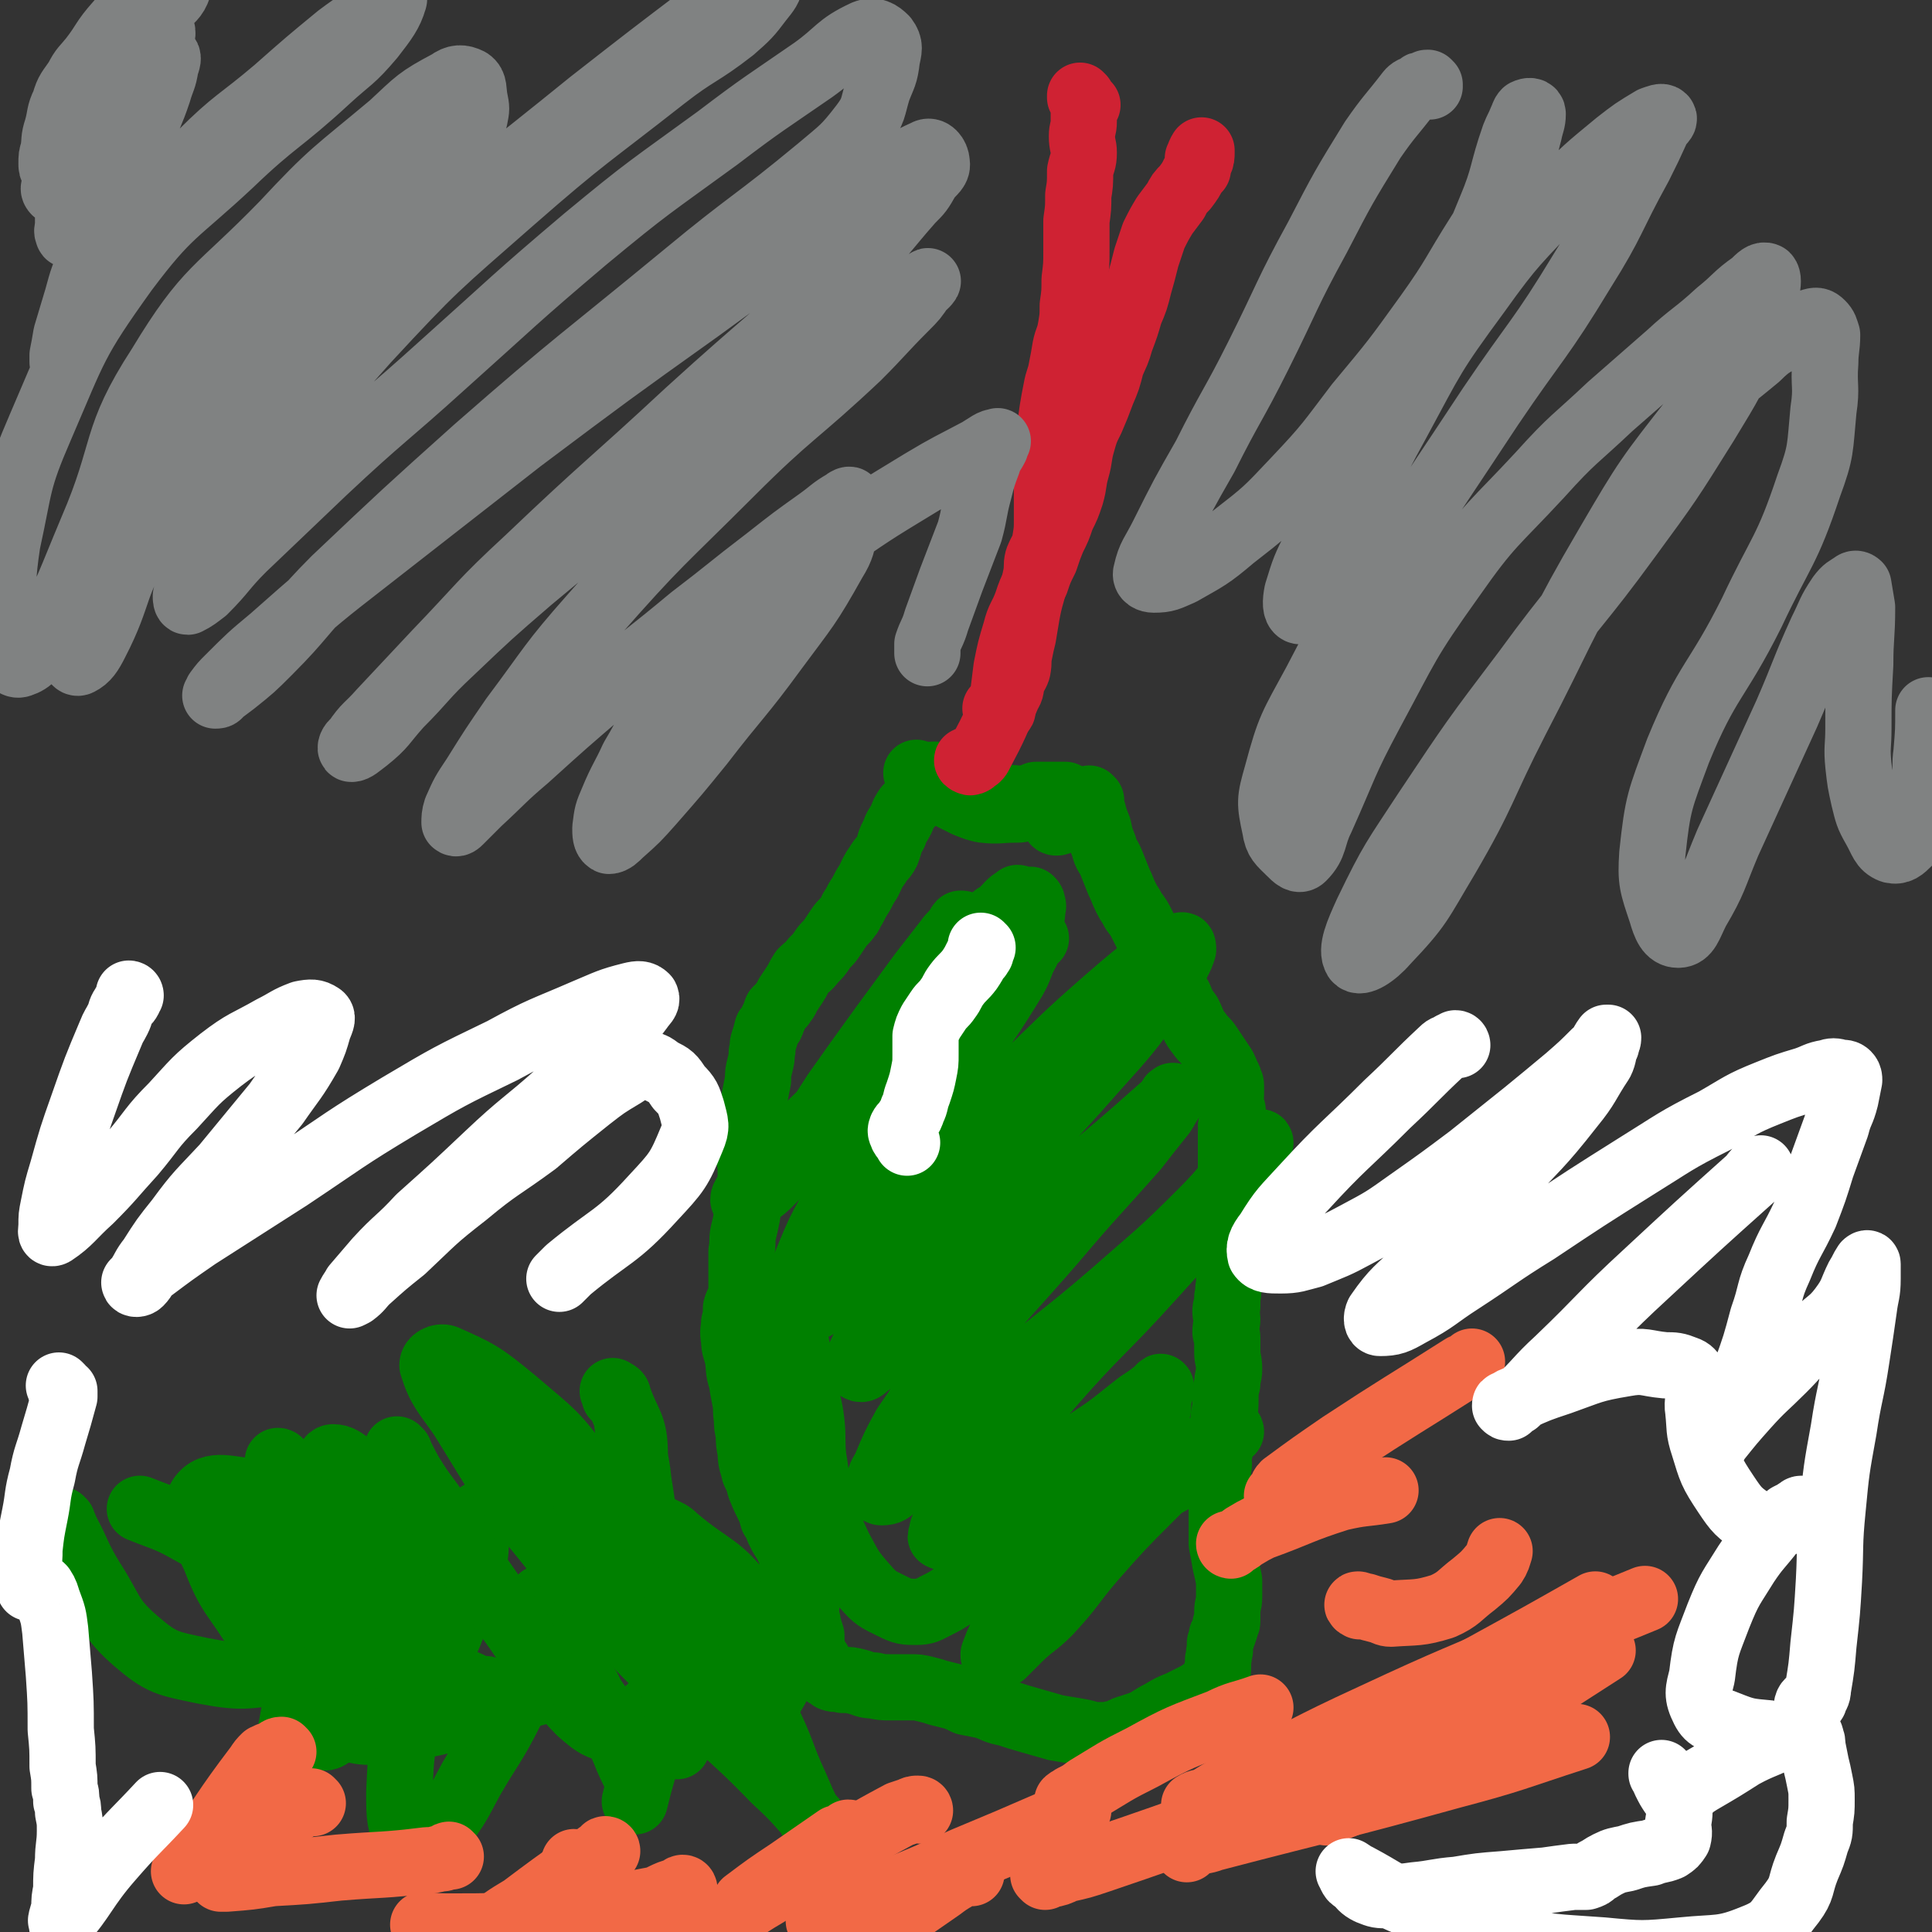 <svg viewBox='0 0 1050 1050' version='1.1' xmlns='http://www.w3.org/2000/svg' xmlns:xlink='http://www.w3.org/1999/xlink'><rect x="0" y="0" width="1050" height="1050" fill="#333333" stroke="none"/><g fill='none' stroke='#008000' stroke-width='36' stroke-linecap='round' stroke-linejoin='round'><path d='M574,447c0,0 -1,-1 -1,-1 0,0 0,1 1,1 1,0 1,0 3,-1 1,0 1,0 1,-1 1,0 1,0 1,-1 0,0 0,0 0,-1 1,0 1,0 1,-1 0,0 0,-1 0,-1 -1,-1 -1,-1 -2,-1 -7,-2 -7,-3 -15,-4 -5,-2 -5,-1 -10,-2 -10,-1 -10,0 -21,-1 -4,0 -4,0 -9,-1 -7,-1 -7,-1 -14,-3 -1,0 -1,0 -2,-1 -3,-1 -3,-1 -5,-3 -2,-1 -1,-1 -2,-2 -1,-1 -1,-1 -2,-3 0,0 0,0 0,0 2,1 3,2 5,3 4,3 4,2 8,5 3,2 3,2 6,5 4,2 4,2 8,4 5,2 5,2 9,3 9,1 9,0 18,0 3,0 3,0 6,-2 2,0 2,0 3,-1 0,-1 1,-1 1,-1 -1,-1 -1,0 -2,-1 0,0 0,0 0,-1 0,0 0,0 0,0 1,-1 1,-1 1,-1 1,-1 1,0 2,-1 0,0 0,0 1,0 1,0 1,0 2,0 2,0 2,0 4,0 2,0 2,0 3,0 1,0 1,0 3,0 1,0 0,0 1,0 1,0 1,0 2,0 0,1 0,1 0,1 0,1 0,1 0,1 0,0 0,0 0,1 0,0 0,0 0,1 0,0 0,0 0,1 0,0 0,0 0,0 '/><path d='M593,435c0,0 -1,0 -1,-1 0,0 -1,1 -1,1 0,0 1,0 1,1 0,1 0,1 0,2 1,0 1,0 1,1 0,1 0,1 1,2 1,4 1,4 3,9 1,5 1,5 3,10 1,5 2,4 4,9 2,5 2,5 4,10 2,4 2,5 4,9 2,4 2,3 4,7 3,4 3,4 5,8 2,4 2,4 4,8 4,7 4,7 8,14 2,4 1,4 3,8 2,5 2,5 5,9 2,5 2,5 5,9 3,6 2,6 6,11 2,3 3,3 5,6 4,6 4,6 8,12 1,2 1,2 2,5 1,1 1,1 1,3 1,1 1,1 1,2 0,1 0,1 0,2 0,0 0,0 0,1 0,0 0,0 0,1 0,0 0,0 0,0 0,1 0,1 0,1 0,1 -1,0 -1,1 0,1 0,1 0,2 1,1 1,1 1,3 1,2 1,2 1,4 0,2 0,2 0,4 0,1 0,1 -1,3 0,2 1,2 0,3 0,3 0,3 0,5 0,4 0,4 0,8 0,6 0,6 0,12 -1,6 -1,6 -1,12 0,4 0,4 0,9 0,5 0,5 0,10 0,5 0,5 0,10 0,4 1,4 0,9 0,4 0,4 0,8 -1,4 0,4 -1,7 0,2 0,2 0,5 -1,1 -1,1 -1,3 0,2 1,2 1,4 0,3 -1,3 -1,7 0,1 1,1 1,3 0,4 0,4 0,8 0,4 1,4 1,9 0,4 -1,4 -1,8 -1,4 -1,4 -1,8 0,5 0,5 -1,10 0,3 0,3 -1,7 0,4 0,4 -1,8 0,4 0,4 -1,8 0,2 1,2 0,5 0,4 -1,4 0,8 0,5 1,5 2,11 0,5 0,5 0,10 0,6 0,6 0,12 1,5 1,5 2,11 1,4 1,4 2,9 0,4 0,4 0,9 0,4 -1,4 -1,8 0,2 0,2 0,5 0,1 0,1 -1,2 0,2 0,2 -1,4 0,1 0,1 -1,2 0,2 0,2 -1,4 0,2 0,2 0,4 -1,2 0,2 -1,5 0,2 0,2 0,4 0,2 0,2 -1,3 0,1 0,1 0,2 -1,1 -1,1 -1,1 -1,1 0,1 -1,2 -1,1 -1,1 -1,2 -1,1 -1,1 -2,2 -1,1 -1,1 -2,1 -3,2 -3,2 -5,3 -4,2 -4,2 -8,4 -5,2 -5,2 -10,5 -6,3 -6,4 -11,6 -3,1 -3,1 -6,2 -4,1 -4,2 -8,3 -4,1 -5,1 -9,1 -5,0 -5,-1 -11,-2 -6,-1 -6,-1 -12,-2 -7,-2 -7,-2 -14,-4 -7,-2 -7,-2 -13,-4 -6,-1 -6,-2 -12,-4 -5,-1 -5,-1 -10,-2 -4,-2 -4,-2 -7,-3 -4,-1 -4,-1 -8,-2 -3,-1 -3,-1 -7,-2 -4,-1 -4,-1 -9,-1 -5,0 -5,0 -10,0 -4,0 -5,0 -9,-1 -5,0 -5,-1 -9,-2 -4,-1 -4,-1 -8,-1 -3,-1 -3,0 -6,-1 -1,-1 -1,-1 -3,-2 0,-1 0,-1 -1,-1 0,-1 0,-1 0,-1 -1,-1 -1,-1 -1,-1 0,-1 0,-1 -1,-1 0,-1 0,-1 -1,-2 0,-1 0,-1 -1,-2 -1,-1 -1,-1 -2,-3 0,-2 0,-2 -1,-5 0,-2 0,-2 0,-5 -1,-3 -1,-3 -2,-7 0,-2 -1,-2 -1,-5 -1,-4 0,-4 0,-7 -1,-4 -1,-4 -2,-8 -1,-3 0,-3 -2,-5 -1,-3 -1,-3 -3,-6 -1,-3 0,-4 -1,-7 -1,-2 -1,-2 -2,-4 -1,-2 -1,-2 -3,-5 -1,-2 -1,-2 -2,-4 -1,-3 -1,-3 -3,-6 -1,-4 -1,-4 -3,-8 -2,-4 -2,-4 -4,-9 -1,-4 -1,-4 -3,-8 -1,-5 -2,-5 -2,-11 -1,-5 -1,-5 -1,-10 -1,-4 -1,-4 -1,-8 -1,-5 0,-5 -1,-10 -1,-5 -1,-5 -2,-11 -2,-6 -1,-6 -2,-12 -1,-5 -2,-5 -2,-10 -1,-5 0,-5 0,-9 1,-4 1,-4 1,-8 1,-4 2,-3 3,-7 0,-4 0,-4 0,-8 0,-4 0,-4 0,-8 0,-4 0,-4 0,-8 1,-5 0,-5 1,-10 1,-4 1,-4 2,-9 1,-5 0,-5 1,-10 0,-4 1,-4 1,-8 0,-4 0,-4 0,-8 0,-4 -1,-4 -1,-9 0,-4 0,-4 1,-8 1,-5 1,-5 2,-11 0,-5 0,-5 0,-10 1,-5 1,-5 2,-10 0,-4 0,-4 1,-8 1,-4 1,-4 1,-7 1,-3 0,-3 1,-6 1,-3 1,-3 2,-7 2,-2 2,-2 3,-5 1,-2 1,-2 2,-5 1,-1 1,-1 3,-3 1,-2 2,-2 3,-5 2,-3 2,-3 4,-6 2,-3 2,-4 4,-7 3,-3 3,-2 6,-6 3,-3 3,-3 5,-6 2,-3 3,-3 5,-6 2,-3 2,-3 4,-6 2,-3 3,-3 5,-6 2,-2 1,-3 3,-5 2,-4 2,-4 4,-7 2,-4 2,-4 4,-7 2,-4 2,-5 5,-9 2,-4 3,-3 5,-7 2,-5 1,-5 4,-10 1,-4 2,-4 4,-8 1,-3 1,-3 3,-6 2,-2 2,-2 4,-5 1,-1 1,-1 2,-3 2,-2 2,-2 4,-4 2,-2 2,-2 4,-4 0,-1 1,-1 1,-2 0,0 -1,0 -1,0 -1,0 -1,0 -2,1 -2,2 -2,2 -4,5 -2,3 -2,3 -3,6 '/></g>
<g fill='none' stroke='#CF2233' stroke-width='36' stroke-linecap='round' stroke-linejoin='round'><path d='M527,414c-1,0 -2,-1 -1,-1 0,0 1,2 2,1 1,0 1,-1 3,-2 1,-1 1,-1 2,-3 8,-15 8,-16 15,-32 2,-3 1,-3 2,-6 1,-4 2,-4 3,-7 1,-5 0,-5 1,-9 1,-5 1,-5 2,-9 1,-6 1,-6 2,-12 2,-11 3,-11 5,-21 1,-5 0,-5 1,-9 2,-5 3,-5 4,-10 1,-6 1,-6 1,-12 0,-7 0,-7 0,-14 0,-8 0,-8 0,-16 1,-8 1,-8 2,-16 0,-6 0,-6 1,-13 1,-6 1,-6 2,-11 1,-6 2,-6 3,-12 1,-5 1,-5 2,-11 1,-5 2,-5 3,-11 1,-6 1,-6 1,-12 1,-7 1,-7 1,-14 1,-8 1,-8 1,-16 0,-8 0,-8 0,-16 1,-7 1,-7 1,-14 1,-6 1,-6 1,-13 1,-5 2,-5 2,-10 0,-4 -1,-4 -1,-9 0,-4 1,-4 1,-8 0,-4 0,-4 0,-7 0,-3 0,-3 -1,-6 0,0 -1,-1 -1,-1 0,0 0,1 0,1 1,2 1,2 3,4 0,0 0,0 1,0 '/><path d='M542,386c0,-1 -1,-1 -1,-1 0,0 0,0 0,0 1,1 1,1 1,1 1,1 1,0 1,1 1,0 0,0 1,0 0,0 0,0 0,0 1,-1 1,-1 1,-2 0,-1 0,-1 0,-2 0,-2 0,-2 0,-4 1,-8 1,-8 2,-16 2,-10 2,-10 5,-20 2,-8 3,-7 6,-15 2,-6 2,-6 5,-12 2,-6 2,-6 5,-12 2,-6 2,-6 4,-11 3,-6 3,-6 5,-12 3,-6 3,-6 5,-12 2,-7 1,-7 3,-14 2,-7 1,-7 3,-14 2,-7 2,-7 5,-13 3,-7 3,-7 6,-15 3,-7 3,-7 5,-15 3,-7 3,-6 5,-13 3,-8 3,-8 5,-15 3,-7 3,-7 5,-15 2,-7 2,-7 4,-15 2,-6 2,-6 4,-12 3,-6 3,-6 6,-11 3,-4 3,-4 6,-8 2,-4 2,-4 5,-7 3,-4 3,-4 5,-8 2,-3 2,-3 3,-6 1,-2 1,-3 1,-5 0,-1 0,-2 0,-1 -1,1 -1,2 -2,4 0,3 0,3 0,6 '/></g>
<g fill='none' stroke='#008000' stroke-width='36' stroke-linecap='round' stroke-linejoin='round'><path d='M295,870c0,-1 -1,-2 -1,-1 0,0 1,1 1,2 2,2 2,2 3,4 0,3 1,3 0,6 -9,24 -9,25 -20,48 -10,20 -11,19 -22,38 -7,13 -7,14 -16,26 -4,7 -4,10 -10,12 -3,2 -6,0 -8,-3 -5,-12 -5,-14 -5,-28 1,-22 1,-22 6,-44 7,-27 8,-27 17,-53 8,-22 9,-21 17,-42 2,-6 3,-8 4,-12 0,-1 -1,1 -1,3 -1,5 0,5 -1,10 -1,7 0,7 -2,14 -3,12 -3,12 -7,23 -6,15 -5,15 -13,29 -7,12 -7,13 -16,22 -6,6 -7,8 -16,10 -7,1 -9,1 -16,-3 -9,-5 -11,-5 -15,-14 -4,-8 -4,-10 -3,-20 1,-13 2,-14 8,-27 7,-14 8,-14 17,-26 5,-8 6,-9 12,-13 2,-1 2,1 2,3 0,6 -1,6 -1,13 -2,10 -1,10 -2,19 -3,14 -2,14 -6,27 -4,14 -4,14 -9,27 -4,10 -4,11 -9,19 -3,4 -5,6 -8,5 -3,-1 -4,-4 -5,-9 -3,-10 -4,-11 -4,-21 0,-14 2,-14 4,-28 2,-14 2,-14 4,-28 2,-9 3,-9 2,-17 0,-3 -2,-5 -3,-5 -2,0 -2,3 -3,5 -1,5 -1,5 -1,10 0,8 0,8 0,15 -1,16 -1,16 -4,32 -3,25 -4,25 -8,49 -1,3 -1,3 -1,5 '/><path d='M152,795c0,0 0,-1 -1,-1 0,1 1,2 0,3 0,2 0,1 -1,3 -1,2 -1,2 -1,5 2,13 0,14 5,27 7,17 8,18 19,33 7,11 9,9 18,18 5,6 5,6 9,12 1,2 2,3 1,5 -2,1 -4,2 -7,0 -9,-4 -10,-5 -18,-11 -9,-7 -8,-8 -17,-16 -9,-9 -8,-10 -18,-18 -17,-12 -17,-12 -36,-22 -14,-8 -14,-7 -29,-13 '/><path d='M34,827c0,0 -1,-1 -1,-1 1,2 2,3 3,6 7,13 6,14 14,27 11,17 9,20 24,33 14,12 17,12 36,16 21,4 23,3 45,0 24,-3 24,-5 47,-13 13,-4 15,-3 26,-11 5,-4 6,-6 6,-13 0,-9 -1,-10 -5,-19 -7,-16 -8,-16 -18,-31 -9,-12 -9,-13 -20,-24 -4,-3 -6,-5 -10,-5 -2,0 -3,3 -3,5 2,13 2,14 7,27 8,21 7,22 18,42 10,18 9,21 24,34 13,13 16,9 33,18 2,1 2,0 4,0 '/><path d='M222,841c0,0 0,-1 -1,-1 -12,-5 -12,-5 -25,-9 -17,-7 -17,-7 -33,-13 -12,-4 -12,-6 -23,-7 -15,-1 -25,-6 -31,3 -6,9 1,17 8,33 8,21 11,20 23,40 10,16 9,17 21,31 8,11 8,14 19,18 16,6 18,6 35,4 35,-5 34,-9 68,-18 4,-1 4,-1 8,-2 '/><path d='M217,789c0,0 -2,-2 -1,-1 3,5 3,6 7,13 5,8 5,8 11,16 20,29 19,30 40,59 20,27 18,30 41,54 9,8 12,10 23,10 8,0 8,-6 16,-12 '/><path d='M342,775c0,0 -1,-1 -1,-1 0,1 0,2 1,4 1,5 1,5 2,10 2,9 2,8 3,17 6,39 6,39 12,79 3,23 3,23 7,47 1,9 1,9 2,18 '/><path d='M306,807c0,0 -1,-1 -1,-1 1,-1 1,-1 3,-2 1,0 2,-1 3,0 12,5 15,3 24,14 17,18 20,19 27,42 6,24 3,27 -1,52 -4,34 -8,34 -16,67 '/><path d='M332,886c0,0 -1,0 -1,-1 1,-1 2,-1 4,-2 4,-3 4,-4 7,-7 3,-2 3,-7 6,-5 24,8 30,7 49,26 16,15 11,21 22,42 7,15 6,16 13,31 4,9 4,10 9,19 0,1 3,2 2,1 -9,-10 -10,-12 -22,-23 -26,-27 -28,-25 -54,-52 -35,-36 -36,-35 -67,-74 -27,-33 -26,-34 -49,-71 -9,-13 -12,-15 -16,-28 0,-3 4,-5 7,-4 18,8 20,9 37,23 21,18 23,18 39,41 15,22 13,24 22,49 5,13 4,14 7,27 '/><path d='M296,781c0,0 -1,-1 -1,-1 1,0 1,1 2,2 3,2 3,1 5,4 4,4 5,3 7,8 13,27 12,28 24,56 '/><path d='M335,760c0,-1 -1,-1 -1,-1 0,-1 0,-1 0,-2 0,0 -1,-1 -1,-1 1,1 3,1 3,3 5,15 9,15 9,31 -1,34 -1,36 -11,69 -9,27 -13,25 -27,50 -1,2 -1,2 -2,4 '/><path d='M354,831c0,0 -1,-1 -1,-1 0,0 1,0 2,1 2,0 2,0 4,0 4,2 5,2 8,5 20,17 24,14 39,35 11,13 10,16 13,33 1,9 -3,9 -5,19 '/><path d='M409,893c0,0 -1,0 -1,-1 1,-1 2,0 4,-1 2,-3 2,-3 5,-6 2,-3 2,-3 5,-7 7,-9 7,-13 14,-18 2,-1 3,4 3,7 -2,16 -3,17 -9,32 -7,19 -9,18 -18,36 -4,7 -4,7 -7,15 '/><path d='M317,917c0,0 -1,-1 -1,-1 0,0 1,0 2,0 2,2 2,2 3,5 7,10 7,10 13,20 6,10 5,11 10,21 '/></g>
<g fill='none' stroke='#F26946' stroke-width='36' stroke-linecap='round' stroke-linejoin='round'><path d='M645,1005c0,-1 -1,-1 -1,-1 1,-1 2,-1 4,-2 5,-2 6,-1 11,-3 65,-17 65,-16 130,-34 34,-9 34,-10 68,-21 '/><path d='M650,982c0,0 -1,0 -1,-1 3,-2 4,-1 8,-3 8,-5 8,-5 16,-9 37,-18 36,-19 73,-36 45,-21 45,-20 91,-40 28,-13 28,-12 57,-24 '/><path d='M721,985c0,-1 -1,-1 -1,-1 2,-1 3,0 5,-1 6,-2 6,-2 11,-5 22,-12 22,-12 44,-24 46,-28 46,-28 91,-57 '/><path d='M679,973c0,-1 -1,-1 -1,-1 1,-1 2,0 4,-1 5,-2 5,-3 10,-5 10,-5 10,-5 20,-11 47,-24 47,-24 94,-49 31,-17 31,-17 61,-34 '/><path d='M739,873c0,0 -2,-1 -1,-1 1,0 2,1 4,1 3,1 3,1 7,2 4,1 4,2 7,2 14,-1 15,0 28,-4 9,-4 9,-6 17,-12 6,-5 6,-5 11,-11 2,-3 2,-4 3,-7 '/><path d='M669,840c0,0 -1,0 -1,-1 1,0 2,0 3,-1 3,-1 2,-1 5,-3 5,-3 5,-3 9,-5 22,-8 21,-9 43,-16 13,-3 13,-2 25,-4 '/><path d='M695,814c0,0 -1,0 -1,-1 0,0 1,0 1,-1 2,-2 1,-3 3,-5 15,-11 15,-11 31,-22 32,-21 33,-21 66,-42 3,-1 3,-1 5,-3 '/><path d='M581,980c0,0 -1,0 -1,-1 1,-1 2,-1 3,-2 4,-2 4,-2 8,-5 15,-9 14,-9 30,-17 20,-11 21,-11 42,-19 10,-5 11,-4 22,-8 '/><path d='M568,1020c0,0 -1,-1 -1,-1 1,-1 1,0 3,0 5,-1 5,-1 9,-3 9,-2 9,-2 18,-5 59,-20 59,-21 118,-42 '/><path d='M586,984c0,0 0,-1 -1,-1 -2,1 -2,2 -4,3 -5,3 -5,2 -10,5 -23,10 -23,10 -47,20 -35,16 -36,15 -72,30 -3,2 -3,2 -7,3 '/><path d='M528,1018c0,-1 -1,-1 -1,-1 -1,0 -1,0 -3,1 -2,1 -2,1 -4,2 -5,3 -5,3 -9,6 -26,18 -26,18 -51,36 -20,16 -19,17 -40,32 -8,6 -9,6 -18,11 '/><path d='M500,984c0,0 0,-1 -1,-1 -2,0 -2,0 -4,1 -3,1 -3,1 -6,2 -13,7 -13,7 -25,14 -24,14 -24,14 -47,29 -17,10 -16,11 -33,22 -8,5 -8,5 -16,11 '/><path d='M372,1027c0,0 0,-1 -1,-1 -1,0 0,1 -1,1 -3,1 -3,1 -6,2 -5,2 -5,3 -11,4 -32,6 -32,7 -65,12 -21,2 -21,2 -42,2 -8,0 -8,0 -16,-1 '/><path d='M245,1009c0,0 -1,-1 -1,-1 -1,0 0,1 -1,1 -2,1 -2,1 -4,1 -4,1 -4,1 -7,1 -24,3 -24,2 -48,4 -18,2 -18,2 -36,3 -12,2 -12,2 -25,3 -1,0 -1,0 -3,0 '/><path d='M170,980c-1,-1 -1,-1 -1,-1 -1,0 0,0 0,0 -1,1 -1,1 -2,1 -3,1 -3,1 -5,2 -3,2 -3,2 -6,4 -14,10 -13,12 -28,20 -9,5 -10,3 -21,5 -1,1 -1,0 -2,1 '/><path d='M154,952c0,0 -1,-1 -1,-1 -2,0 -2,1 -4,2 -3,1 -3,1 -5,2 -2,2 -2,2 -4,5 -19,25 -18,26 -36,51 -2,3 -2,3 -4,6 '/><path d='M462,997c0,0 0,-1 -1,-1 0,0 0,1 -1,1 -2,2 -2,1 -5,2 -13,9 -13,9 -26,18 -12,8 -12,8 -24,17 '/><path d='M330,1006c0,-1 -1,-1 -1,-1 -1,0 0,1 -1,1 -2,2 -2,1 -4,3 -3,2 -3,2 -7,4 -17,12 -17,12 -33,24 -10,6 -10,6 -18,13 -2,2 -1,3 -3,5 '/><path d='M313,1013c0,0 0,-1 -1,-1 0,0 0,1 0,2 -1,0 -1,0 -1,1 -2,3 -2,3 -3,6 '/></g>
<g fill='none' stroke='#008000' stroke-width='36' stroke-linecap='round' stroke-linejoin='round'><path d='M534,514c0,0 -1,-1 -1,-1 0,0 0,0 -1,1 -1,1 0,1 -2,3 -30,33 -30,33 -61,66 -19,20 -20,19 -40,40 -10,10 -10,10 -19,21 -4,4 -6,6 -6,8 0,1 3,0 5,-2 6,-4 6,-4 11,-9 8,-10 8,-10 16,-20 9,-13 9,-13 18,-27 12,-17 12,-17 25,-35 11,-15 11,-15 22,-30 7,-9 7,-9 14,-18 2,-3 3,-3 5,-6 1,-1 1,-2 2,-3 1,0 2,0 2,1 1,1 0,2 -1,4 -2,6 -1,7 -5,12 -6,11 -6,10 -14,20 -12,16 -11,16 -24,31 -14,18 -15,18 -29,34 -9,11 -9,11 -19,21 -2,2 -4,5 -4,4 1,-1 3,-4 6,-8 9,-11 9,-12 19,-21 16,-15 16,-14 32,-28 17,-14 17,-13 33,-27 13,-10 13,-10 25,-21 7,-5 7,-5 13,-10 2,-2 2,-3 4,-4 1,0 1,0 1,1 -1,3 -2,3 -3,6 -4,7 -3,8 -7,15 -14,23 -15,23 -30,45 -21,31 -23,30 -43,61 -15,22 -15,22 -27,44 -6,10 -6,11 -9,22 -1,3 -1,6 1,6 1,0 2,-3 4,-6 6,-8 6,-8 12,-16 10,-13 10,-13 21,-25 14,-17 14,-18 30,-33 22,-23 22,-22 45,-43 23,-22 22,-22 46,-43 15,-13 15,-13 31,-25 5,-3 6,-4 10,-5 1,-1 1,1 1,2 -1,3 -1,3 -3,7 -5,8 -5,8 -11,16 -16,22 -16,22 -34,42 -29,33 -30,32 -59,64 -23,26 -23,26 -44,53 -11,14 -11,14 -20,30 -3,6 -4,6 -6,13 0,1 0,3 2,3 1,0 2,-1 3,-2 7,-5 7,-5 14,-11 11,-11 10,-12 22,-23 17,-17 18,-16 36,-32 21,-18 21,-17 43,-35 16,-13 16,-13 31,-26 9,-8 9,-8 17,-15 2,-2 2,-4 3,-4 1,-1 0,0 0,1 -3,4 -3,5 -5,8 -8,10 -8,10 -15,19 -23,26 -23,25 -45,51 -26,30 -27,29 -51,60 -16,19 -15,20 -29,40 -6,11 -6,11 -11,23 -3,5 -3,5 -3,10 -1,2 0,3 1,3 4,0 5,-1 8,-4 10,-7 10,-7 19,-15 19,-18 18,-19 37,-37 30,-27 32,-26 62,-52 25,-22 25,-21 48,-44 14,-14 13,-15 25,-29 4,-5 5,-6 7,-9 0,-1 -1,1 -2,2 -3,4 -3,4 -6,8 -6,9 -5,9 -12,18 -19,23 -19,23 -39,45 -27,30 -29,29 -56,60 -18,21 -18,21 -35,43 -8,10 -8,11 -15,22 -4,5 -4,5 -6,10 -2,2 -2,2 -2,5 -1,1 -1,1 0,1 0,1 1,0 2,-1 7,-4 7,-4 13,-9 14,-9 14,-9 28,-18 18,-12 19,-12 37,-24 14,-9 14,-10 27,-20 6,-4 6,-4 11,-8 0,0 1,-2 1,-1 0,1 0,2 -1,4 -1,4 0,5 -1,9 -6,11 -6,12 -13,22 -14,20 -15,19 -29,38 -14,18 -14,18 -27,37 -8,12 -8,12 -15,24 -3,5 -3,6 -5,11 0,1 0,2 1,2 1,0 2,-1 4,-2 4,-4 4,-4 8,-8 8,-8 9,-7 17,-15 13,-14 12,-15 24,-29 15,-17 15,-17 31,-33 13,-13 13,-13 27,-25 7,-5 7,-5 14,-9 2,-1 2,-2 3,-2 0,-1 -1,0 -2,1 -3,3 -2,3 -5,6 -6,6 -6,6 -13,11 -9,7 -9,7 -20,13 -13,8 -13,8 -27,15 -14,7 -15,6 -28,12 -12,6 -13,5 -24,12 -8,4 -8,5 -16,10 -7,4 -7,4 -14,8 -6,4 -6,4 -12,7 -4,2 -5,3 -10,3 -6,0 -7,0 -13,-3 -8,-4 -9,-4 -15,-11 -8,-9 -8,-10 -14,-21 -6,-13 -6,-13 -10,-26 -3,-11 -2,-12 -4,-23 -1,-10 0,-10 -1,-19 -1,-9 -2,-9 -3,-17 -2,-9 -2,-9 -4,-18 -1,-8 -2,-8 -2,-16 0,-10 -1,-10 1,-19 2,-11 3,-11 7,-21 5,-12 5,-12 11,-23 5,-11 6,-11 12,-22 6,-11 6,-10 13,-21 6,-11 6,-11 11,-22 5,-9 5,-9 8,-19 2,-10 2,-10 4,-20 3,-9 3,-9 5,-18 2,-6 2,-6 5,-12 2,-3 1,-4 4,-7 3,-3 4,-3 8,-6 5,-3 5,-3 10,-6 5,-4 5,-4 10,-8 4,-2 4,-3 7,-6 2,-2 2,-2 4,-3 1,-1 1,-1 1,-1 1,0 1,1 2,1 1,0 1,0 2,0 1,0 1,0 2,0 1,0 1,0 1,0 1,1 1,1 1,2 1,2 0,2 0,4 0,4 -1,4 -1,7 0,4 1,4 3,8 '/></g>
<g fill='none' stroke='#FFFFFF' stroke-width='36' stroke-linecap='round' stroke-linejoin='round'><path d='M534,515c0,0 -1,-1 -1,-1 0,0 0,0 0,1 0,0 0,0 0,0 0,1 0,1 0,2 0,0 0,0 0,1 -1,0 -1,0 -1,1 0,1 0,1 -1,1 -2,4 -2,4 -4,7 -3,4 -4,4 -7,8 -3,4 -2,4 -5,8 -2,3 -3,3 -5,6 -2,3 -2,3 -4,6 -2,4 -2,4 -3,8 0,5 0,5 0,10 0,5 0,5 -1,10 -1,5 -1,5 -3,11 -2,5 -1,5 -3,9 -1,3 -1,3 -3,6 -1,2 -2,2 -3,4 0,1 -1,1 0,3 1,3 2,2 3,5 '/></g>
<g fill='none' stroke='#808282' stroke-width='36' stroke-linecap='round' stroke-linejoin='round'><path d='M63,73c0,0 -1,-1 -1,-1 -1,1 0,1 -1,2 -1,1 -1,1 -2,2 -5,6 -5,6 -9,12 -4,5 -4,5 -7,10 -2,4 -2,4 -4,8 -1,4 -1,4 -2,9 0,3 0,3 0,7 0,3 -1,3 0,5 0,1 1,1 2,0 6,-12 6,-12 12,-24 9,-17 9,-17 18,-34 7,-15 7,-15 13,-30 4,-10 5,-10 6,-20 1,-2 -1,-5 -2,-4 -4,1 -4,4 -7,9 -5,8 -4,8 -9,15 -6,11 -7,10 -13,21 -5,8 -5,8 -10,17 -3,6 -3,6 -6,12 -3,5 -3,5 -6,9 -1,3 -1,3 -3,5 -1,1 -2,1 -2,1 -1,-1 -1,-2 0,-3 2,-9 2,-9 6,-17 13,-25 13,-25 28,-48 11,-16 12,-15 24,-31 5,-6 7,-6 9,-12 1,-2 -1,-3 -3,-3 -4,0 -5,0 -9,2 -4,2 -3,3 -7,7 -7,7 -8,7 -14,14 -8,9 -7,10 -14,19 -4,5 -5,5 -8,11 -4,6 -5,6 -7,13 -3,6 -2,7 -4,14 -2,6 -1,6 -2,12 -1,3 -1,3 -1,7 0,1 0,3 1,2 2,-1 3,-3 5,-6 8,-7 7,-8 15,-15 9,-10 9,-9 18,-19 6,-6 5,-7 11,-13 4,-4 4,-4 8,-7 2,-1 4,-2 4,-1 2,1 1,3 0,6 -1,7 -2,7 -4,14 -4,12 -5,12 -9,24 -7,17 -7,17 -14,34 -6,16 -7,16 -13,32 -5,11 -5,11 -8,22 -3,10 -3,10 -6,20 -1,6 -1,6 -2,11 0,2 0,5 0,3 6,-12 6,-15 13,-29 12,-22 12,-23 26,-42 16,-22 17,-22 36,-41 19,-19 21,-18 41,-35 17,-15 17,-15 34,-29 12,-9 12,-8 24,-16 3,-2 7,-6 6,-4 -2,7 -5,11 -12,20 -11,13 -12,12 -24,23 -26,24 -28,22 -53,46 -30,28 -33,26 -57,58 -28,39 -27,41 -46,85 -13,30 -11,31 -18,63 -3,20 -2,21 -3,41 0,9 0,11 3,19 2,4 4,7 7,6 6,-2 8,-5 12,-13 15,-29 14,-29 27,-60 19,-44 11,-49 37,-89 26,-43 31,-40 67,-77 27,-29 28,-28 59,-54 14,-13 14,-14 31,-23 4,-3 7,-3 11,-1 3,2 2,5 3,10 1,5 1,5 0,10 -1,4 -1,5 -4,7 -6,6 -7,4 -13,9 -18,14 -19,13 -35,28 -36,33 -38,32 -69,69 -30,35 -29,36 -53,75 -17,27 -16,28 -30,57 -8,14 -8,14 -13,29 -2,8 -2,9 -1,17 0,3 1,6 3,5 4,-2 6,-5 9,-11 14,-27 9,-31 26,-56 25,-38 27,-38 59,-71 42,-46 43,-46 89,-87 46,-41 47,-40 95,-79 32,-25 32,-25 65,-50 14,-11 15,-14 28,-21 3,-1 5,2 5,4 -1,5 -2,6 -6,11 -6,8 -7,9 -15,16 -18,14 -19,12 -37,26 -42,33 -43,32 -83,67 -41,36 -42,36 -79,76 -26,29 -25,30 -48,62 -15,20 -15,21 -28,43 -11,17 -12,17 -22,34 0,1 0,3 1,3 4,-2 5,-3 9,-6 11,-11 10,-12 21,-23 22,-21 22,-21 44,-42 32,-30 33,-29 65,-58 38,-34 38,-35 77,-68 35,-29 35,-28 72,-55 25,-19 26,-19 52,-37 14,-10 13,-13 28,-20 5,-2 8,0 11,3 3,4 2,6 1,11 -1,9 -2,9 -5,17 -3,10 -2,11 -8,19 -10,13 -11,13 -24,24 -35,29 -37,28 -72,57 -57,47 -58,46 -114,95 -39,35 -39,35 -77,71 -19,19 -17,20 -36,39 -9,9 -9,9 -19,17 -4,3 -4,3 -8,6 0,1 -1,1 -2,1 0,0 1,-1 1,-2 3,-4 3,-4 6,-7 12,-12 12,-12 24,-22 26,-23 26,-23 53,-44 41,-32 41,-32 82,-64 48,-36 48,-36 97,-71 41,-30 41,-29 83,-58 20,-14 20,-18 40,-27 3,-2 6,2 6,5 1,4 -2,5 -5,9 -4,7 -4,7 -9,12 -15,17 -14,18 -31,34 -43,41 -45,40 -90,81 -43,40 -44,39 -87,80 -26,24 -25,25 -50,51 -15,16 -15,16 -30,32 -7,8 -8,7 -14,16 -2,1 -3,4 -2,4 2,0 4,-2 8,-5 10,-8 9,-9 18,-19 14,-14 13,-15 28,-29 21,-20 21,-20 43,-39 30,-25 30,-25 61,-48 33,-25 34,-24 68,-48 25,-18 25,-18 50,-37 14,-10 14,-11 28,-21 4,-4 6,-6 9,-8 1,-1 -1,2 -3,3 -4,6 -4,6 -9,11 -13,13 -13,14 -26,27 -34,32 -36,30 -69,63 -38,38 -39,37 -75,78 -23,26 -22,27 -43,55 -11,16 -11,16 -21,32 -6,9 -6,9 -10,18 -1,3 -1,5 -1,7 1,1 2,0 3,-1 5,-5 5,-5 10,-10 13,-12 13,-13 26,-24 21,-19 21,-19 42,-37 24,-20 24,-19 48,-39 21,-16 20,-16 41,-32 14,-11 14,-11 28,-21 7,-5 7,-6 14,-10 1,-1 3,-2 3,-1 1,2 0,4 0,7 -1,4 -1,4 -2,8 -3,9 -2,10 -7,18 -14,25 -15,25 -32,48 -19,26 -20,25 -40,51 -13,16 -13,16 -27,32 -8,9 -8,9 -17,17 -2,2 -4,4 -6,4 -2,-1 -2,-4 -2,-7 1,-8 1,-8 4,-15 5,-12 6,-12 11,-23 9,-15 8,-16 18,-31 15,-20 14,-21 32,-39 24,-24 25,-24 52,-44 27,-19 27,-19 55,-36 15,-9 16,-9 31,-17 5,-3 7,-5 10,-5 1,-1 -1,1 -1,3 -2,4 -3,4 -4,8 -3,8 -3,8 -5,16 -3,11 -2,11 -5,22 -5,13 -5,13 -10,26 -4,11 -4,11 -8,22 -2,7 -3,7 -5,13 0,3 0,3 0,5 '/><path d='M777,47c0,0 -1,0 -1,-1 0,0 1,0 1,0 0,0 -1,-1 -1,-1 -1,0 -1,0 -2,1 -2,0 -2,0 -3,1 -3,2 -3,1 -5,3 -10,13 -11,13 -20,26 -16,26 -16,26 -30,53 -17,31 -16,32 -32,64 -14,28 -15,27 -29,55 -12,21 -12,21 -23,43 -5,10 -7,11 -9,20 -1,3 2,4 4,4 7,0 8,-1 15,-4 14,-8 15,-8 28,-19 18,-14 18,-14 34,-31 18,-19 18,-20 34,-41 20,-24 20,-24 38,-49 15,-21 14,-22 28,-44 10,-16 12,-16 20,-33 5,-11 4,-11 7,-22 1,-5 2,-6 2,-10 0,-2 -2,-2 -4,-1 -1,1 -1,2 -2,4 -2,5 -2,4 -4,9 -7,20 -5,21 -13,40 -13,32 -14,31 -29,62 -18,36 -19,36 -38,72 -14,24 -15,24 -28,49 -6,12 -6,12 -10,25 -1,5 -1,9 1,10 2,1 5,-3 7,-7 10,-17 8,-18 17,-35 14,-30 13,-31 29,-60 20,-37 19,-37 44,-71 20,-28 21,-27 44,-52 15,-15 15,-15 32,-29 9,-7 9,-7 19,-13 3,-1 5,-2 6,-1 1,1 -1,2 -3,5 -5,11 -5,11 -10,21 -16,29 -14,30 -31,57 -23,38 -25,37 -50,74 -27,41 -27,40 -53,81 -22,34 -24,34 -42,69 -13,24 -14,24 -21,50 -4,14 -4,15 -1,29 1,7 3,8 8,13 3,3 5,5 7,3 7,-7 5,-11 10,-21 13,-29 12,-30 27,-58 20,-37 19,-38 44,-73 21,-30 23,-29 48,-56 18,-20 19,-19 38,-37 16,-14 16,-14 32,-28 13,-12 14,-11 27,-23 10,-8 9,-9 19,-16 3,-3 5,-5 7,-4 1,1 1,4 0,8 -3,13 -3,13 -8,25 -11,24 -11,24 -25,47 -20,32 -20,32 -42,62 -27,37 -29,36 -56,73 -28,37 -28,37 -54,76 -17,26 -18,26 -32,55 -5,11 -9,20 -6,25 2,3 10,-2 16,-9 19,-20 18,-21 33,-46 21,-36 19,-38 38,-75 25,-48 23,-49 50,-95 21,-36 22,-37 47,-69 15,-19 16,-18 34,-33 8,-8 9,-7 19,-13 5,-3 5,-4 10,-6 3,-1 4,-1 6,1 2,2 2,3 3,6 0,7 -1,8 -1,15 -1,13 1,13 -1,26 -2,21 -1,22 -8,41 -12,36 -15,35 -31,69 -19,38 -24,36 -40,75 -10,27 -11,28 -14,56 -1,15 0,17 5,32 2,7 4,12 9,12 5,0 6,-5 10,-13 10,-17 9,-18 17,-37 16,-35 16,-35 32,-70 10,-23 9,-23 19,-45 5,-10 4,-10 10,-19 3,-4 4,-4 7,-6 1,-1 2,-1 3,0 1,6 1,6 2,12 0,16 -1,16 -1,31 -1,18 -1,18 -1,35 0,10 -1,10 0,20 1,9 1,9 3,18 2,8 2,9 6,16 4,7 4,10 9,12 4,1 6,-1 9,-4 5,-7 4,-9 6,-17 2,-9 2,-9 3,-18 1,-7 0,-7 1,-14 1,-12 1,-12 1,-23 '/></g>
<g fill='none' stroke='#FFFFFF' stroke-width='36' stroke-linecap='round' stroke-linejoin='round'><path d='M71,541c-1,0 -1,-1 -1,-1 0,0 1,0 1,1 0,0 -1,1 -1,2 -1,2 -2,2 -3,4 -2,3 -1,3 -3,7 -2,4 -2,3 -4,8 -8,19 -8,19 -15,39 -6,17 -6,17 -11,35 -3,10 -3,10 -5,20 -1,5 -1,5 -1,10 0,2 -1,5 1,4 9,-6 10,-9 20,-18 12,-12 12,-13 23,-25 11,-13 10,-14 22,-26 12,-13 12,-14 26,-25 13,-10 14,-9 28,-17 8,-4 8,-5 16,-8 5,-1 7,-1 10,1 2,1 0,4 -1,7 -2,7 -2,7 -5,14 -8,14 -9,14 -18,27 -14,17 -14,17 -28,34 -13,14 -14,14 -25,29 -8,10 -8,10 -15,21 -4,5 -3,5 -7,11 -1,1 -2,2 -2,2 0,1 2,1 3,0 3,-3 2,-4 6,-7 12,-9 12,-9 25,-18 25,-16 25,-16 50,-32 30,-20 30,-21 60,-39 27,-16 27,-16 56,-30 22,-12 22,-11 45,-21 12,-5 13,-6 25,-9 4,-1 6,-1 8,1 1,2 -1,3 -3,6 -3,4 -3,4 -7,9 -6,6 -6,6 -12,12 -13,13 -12,13 -25,25 -19,17 -20,16 -39,34 -18,17 -18,17 -37,34 -11,12 -12,11 -23,23 -6,7 -6,7 -12,14 -1,2 -2,3 -3,5 0,0 2,-1 2,-1 4,-3 4,-4 7,-7 10,-9 10,-9 20,-17 17,-16 16,-16 34,-30 18,-15 19,-14 38,-28 14,-12 14,-12 29,-24 9,-7 9,-7 19,-13 5,-3 5,-5 10,-5 5,-1 6,0 10,3 6,3 6,3 10,9 5,5 5,6 7,12 2,8 3,9 0,16 -7,17 -8,18 -21,32 -20,22 -23,20 -46,39 -2,2 -2,2 -5,5 '/><path d='M792,568c0,0 0,-1 -1,-1 0,0 0,0 0,0 -1,1 -1,1 -2,1 -3,2 -3,1 -5,3 -15,14 -15,15 -30,29 -23,23 -24,22 -46,46 -10,11 -11,11 -19,24 -4,5 -5,8 -4,12 2,3 5,3 11,3 8,0 9,-1 17,-3 12,-5 13,-5 24,-11 15,-8 15,-8 29,-18 17,-12 17,-12 33,-24 15,-12 15,-12 30,-24 11,-9 11,-9 23,-19 8,-7 8,-7 15,-14 4,-3 3,-4 6,-8 1,0 1,0 1,0 0,2 -1,2 -1,4 -2,4 -1,5 -3,9 -8,12 -7,13 -16,24 -18,23 -19,22 -38,43 -22,23 -23,22 -45,46 -11,11 -13,11 -22,24 -1,2 -1,5 1,5 7,0 9,-1 16,-5 15,-8 14,-9 28,-18 20,-13 20,-14 41,-27 27,-18 27,-18 54,-35 21,-13 21,-14 43,-25 14,-8 14,-9 29,-15 10,-4 10,-4 20,-7 6,-2 6,-3 12,-4 3,-1 4,-1 7,0 2,0 3,0 4,1 1,1 1,2 1,3 -1,5 -1,5 -2,10 -2,8 -3,7 -5,15 -4,11 -4,11 -8,22 -4,13 -4,13 -9,26 -7,15 -8,14 -14,29 -6,13 -4,13 -9,27 -4,15 -4,15 -9,29 -5,12 -6,12 -11,23 -3,8 -3,8 -6,15 -1,2 -2,5 -2,5 1,-1 2,-3 3,-5 8,-10 8,-10 16,-19 9,-10 10,-10 20,-20 8,-8 8,-9 17,-18 7,-8 9,-7 15,-15 6,-8 5,-9 9,-17 2,-3 2,-4 4,-7 0,0 1,-1 1,0 0,4 0,4 0,8 0,8 -1,8 -2,16 -2,14 -2,14 -4,27 -3,20 -4,19 -7,39 -4,22 -4,22 -6,43 -2,20 -1,20 -2,39 -1,17 -1,17 -3,35 -1,12 -1,12 -3,24 0,3 -1,3 -2,6 0,1 -1,1 -2,1 0,1 0,1 0,1 -1,0 -1,-1 -1,-1 -1,1 -1,2 -1,3 0,2 0,2 -1,4 -1,2 0,2 -2,4 -4,4 -4,4 -9,7 -11,6 -12,5 -23,11 -11,7 -11,7 -23,14 -5,3 -4,3 -9,7 -1,1 -1,2 -2,2 -2,0 -3,-1 -4,-2 -2,-3 -2,-3 -4,-7 -1,-2 -1,-3 -2,-4 0,-1 0,0 0,0 2,3 3,2 4,5 3,4 4,4 5,10 1,5 1,6 0,12 0,4 1,4 0,8 -2,3 -2,3 -5,5 -5,2 -5,1 -10,3 -7,1 -7,1 -13,3 -5,1 -6,1 -10,3 -4,2 -3,2 -7,4 -2,2 -2,2 -5,3 -3,0 -4,0 -7,0 -8,1 -8,1 -15,2 -12,1 -12,1 -23,2 -13,1 -13,1 -25,3 -12,1 -12,2 -23,3 -7,1 -7,1 -14,0 -6,0 -6,0 -11,-2 -4,-2 -4,-3 -7,-6 -2,-1 -2,-1 -3,-3 0,-1 0,-1 0,-1 0,0 -1,-1 -1,-1 3,2 3,2 5,3 15,8 14,9 29,15 25,10 25,12 51,18 26,6 26,5 53,7 21,2 22,2 43,0 20,-2 22,0 39,-7 13,-5 12,-8 21,-19 6,-8 4,-9 8,-19 3,-7 3,-7 5,-14 2,-5 2,-5 2,-11 1,-6 1,-6 1,-12 0,-5 0,-5 -1,-10 -1,-5 -1,-5 -2,-9 -1,-5 -1,-5 -2,-10 0,-2 0,-3 -1,-5 0,-1 0,-1 -1,-1 -4,-1 -4,0 -7,0 -8,0 -8,1 -15,-1 -11,-1 -12,-1 -22,-5 -7,-3 -10,-2 -13,-8 -4,-8 -3,-10 -1,-18 2,-17 3,-17 9,-33 6,-15 7,-15 15,-28 6,-9 7,-9 14,-18 4,-4 5,-4 9,-8 2,-1 2,-1 4,-2 1,-1 1,-1 2,-1 0,0 0,-1 1,-1 0,0 0,1 0,1 0,1 0,1 -1,2 0,1 0,1 -1,2 -2,2 -2,1 -5,2 -4,1 -4,2 -8,2 -5,1 -6,2 -10,-1 -9,-6 -10,-7 -16,-16 -8,-12 -8,-13 -12,-26 -3,-9 -2,-10 -3,-19 -1,-6 1,-7 0,-13 0,-3 0,-3 -2,-6 -2,-2 -2,-3 -5,-4 -5,-2 -6,-2 -11,-2 -11,-1 -11,-3 -22,-1 -18,3 -18,4 -35,10 -12,4 -12,4 -23,9 -3,1 -3,1 -6,3 -1,0 -1,0 -1,1 0,0 0,0 0,0 1,1 1,1 2,1 2,-2 2,-2 4,-3 12,-11 11,-12 23,-23 24,-23 23,-24 48,-47 28,-26 28,-26 57,-52 2,-3 2,-3 5,-5 '/><path d='M33,754c0,0 -1,-1 -1,-1 0,0 1,1 1,2 0,0 0,0 0,1 1,0 1,0 1,0 1,0 1,0 1,0 0,1 0,1 0,1 0,1 0,1 0,2 -3,11 -3,11 -6,21 -3,11 -4,11 -6,22 -3,11 -2,11 -4,21 -2,10 -2,10 -3,19 0,5 0,5 -1,11 0,3 0,3 0,6 0,2 0,2 1,3 0,0 0,1 0,1 1,0 1,-1 1,-1 1,0 0,-1 1,-1 1,0 1,0 2,0 2,1 2,1 3,2 2,3 2,4 3,7 3,8 3,8 4,16 1,12 1,12 2,24 1,15 1,15 1,30 1,10 1,10 1,20 1,6 1,6 1,12 1,3 1,3 1,7 1,3 1,3 1,6 1,5 1,5 1,10 0,8 -1,8 -1,16 -1,8 -1,8 -1,16 -1,5 -1,5 -1,10 -1,4 -3,9 -1,7 11,-12 12,-18 26,-34 13,-15 14,-15 27,-29 '/></g>
</svg>